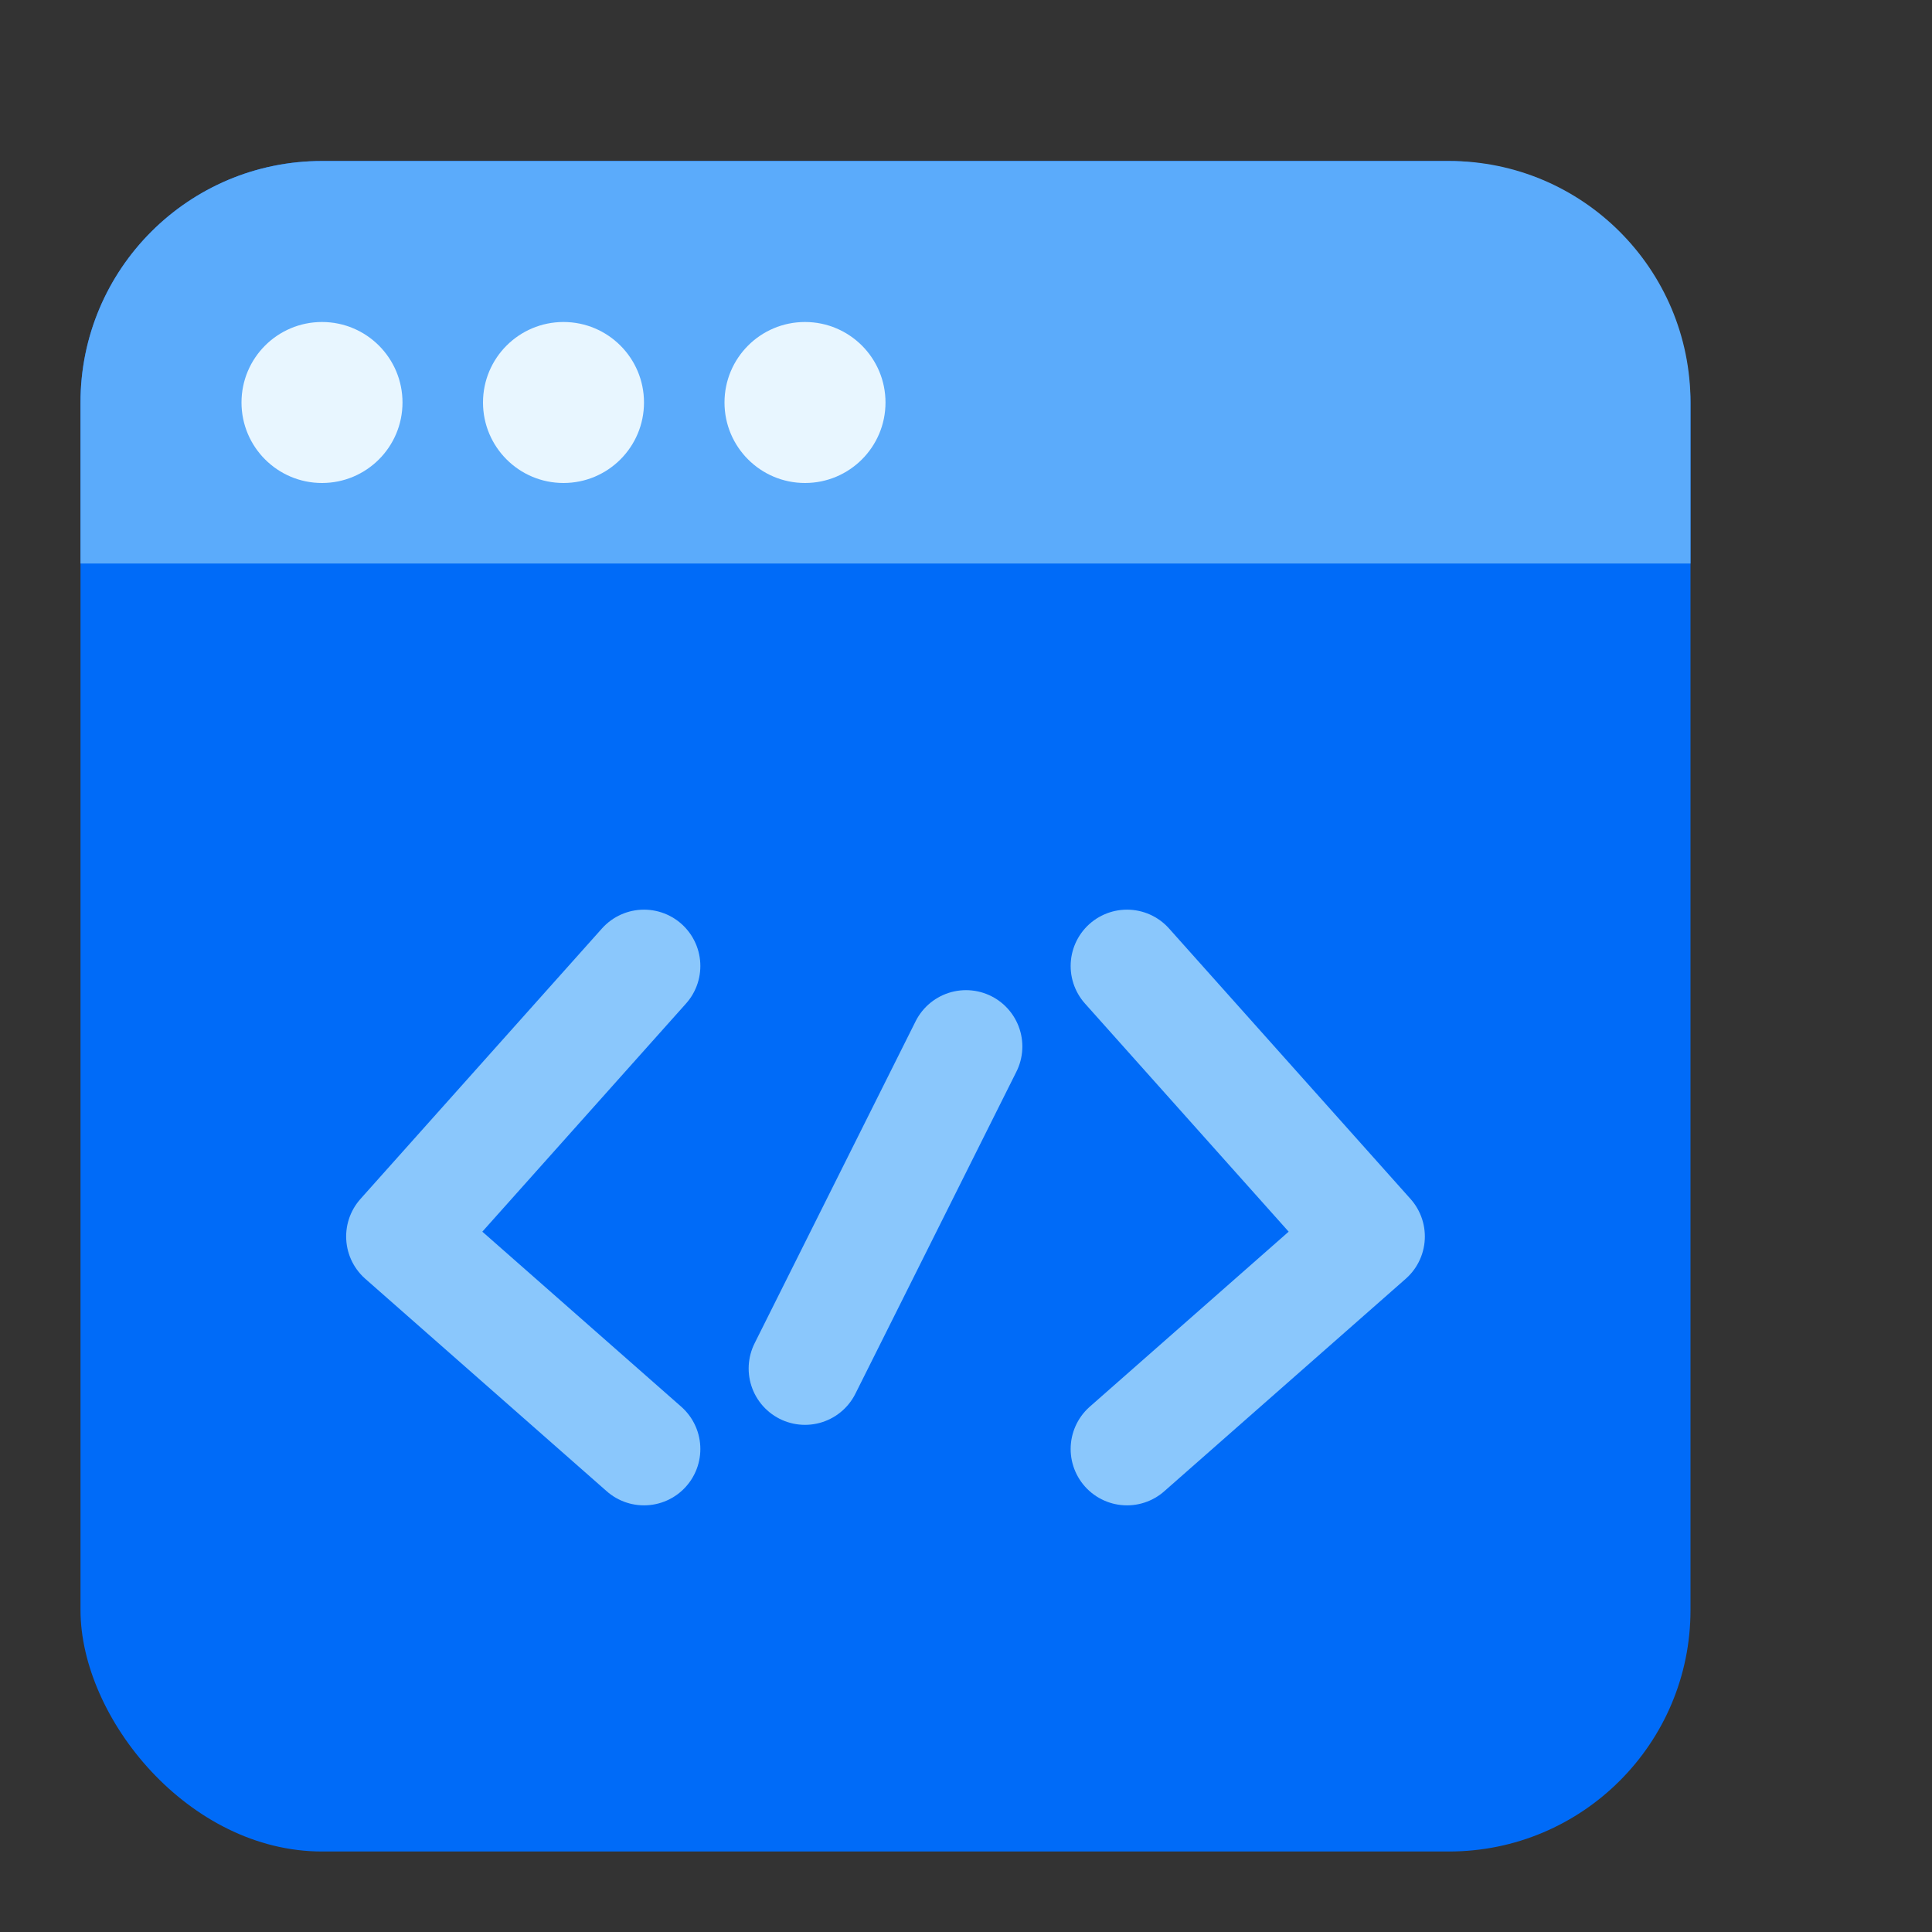 <svg width="24" height="24" viewBox="0 0 24 24" fill="none" xmlns="http://www.w3.org/2000/svg">
<rect x="0" y="0" width="24" height="24" fill="#333333" stroke="none"/>
<g id="Frame 10768">
<g id="Group 33882">
<rect id="Rectangle 543592" x="1" y="2" width="20" height="21" rx="3" fill="#006BF8"/>
<path id="Rectangle 543593" d="M1 5C1 3.343 2.343 2 4 2H18C19.657 2 21 3.343 21 5V7H1V5Z" fill="#5BABFB"/>
<path id="Vector 370" d="M8 12L5 15.36L8 18" stroke="#8AC7FC" stroke-width="1.4" stroke-linecap="round" stroke-linejoin="round"/>
<path id="Vector 371" d="M14 12L17 15.36L14 18" stroke="#8AC7FC" stroke-width="1.4" stroke-linecap="round" stroke-linejoin="round"/>
<path id="Vector 372" d="M12 13L10 17" stroke="#8AC7FC" stroke-width="1.4" stroke-linecap="round"/>
<circle id="Ellipse 633" cx="4" cy="5" r="1" fill="#E8F6FF"/>
<circle id="Ellipse 634" cx="7" cy="5" r="1" fill="#E8F6FF"/>
<circle id="Ellipse 635" cx="10" cy="5" r="1" fill="#E8F6FF"/>
</g>
</g>
</svg>

